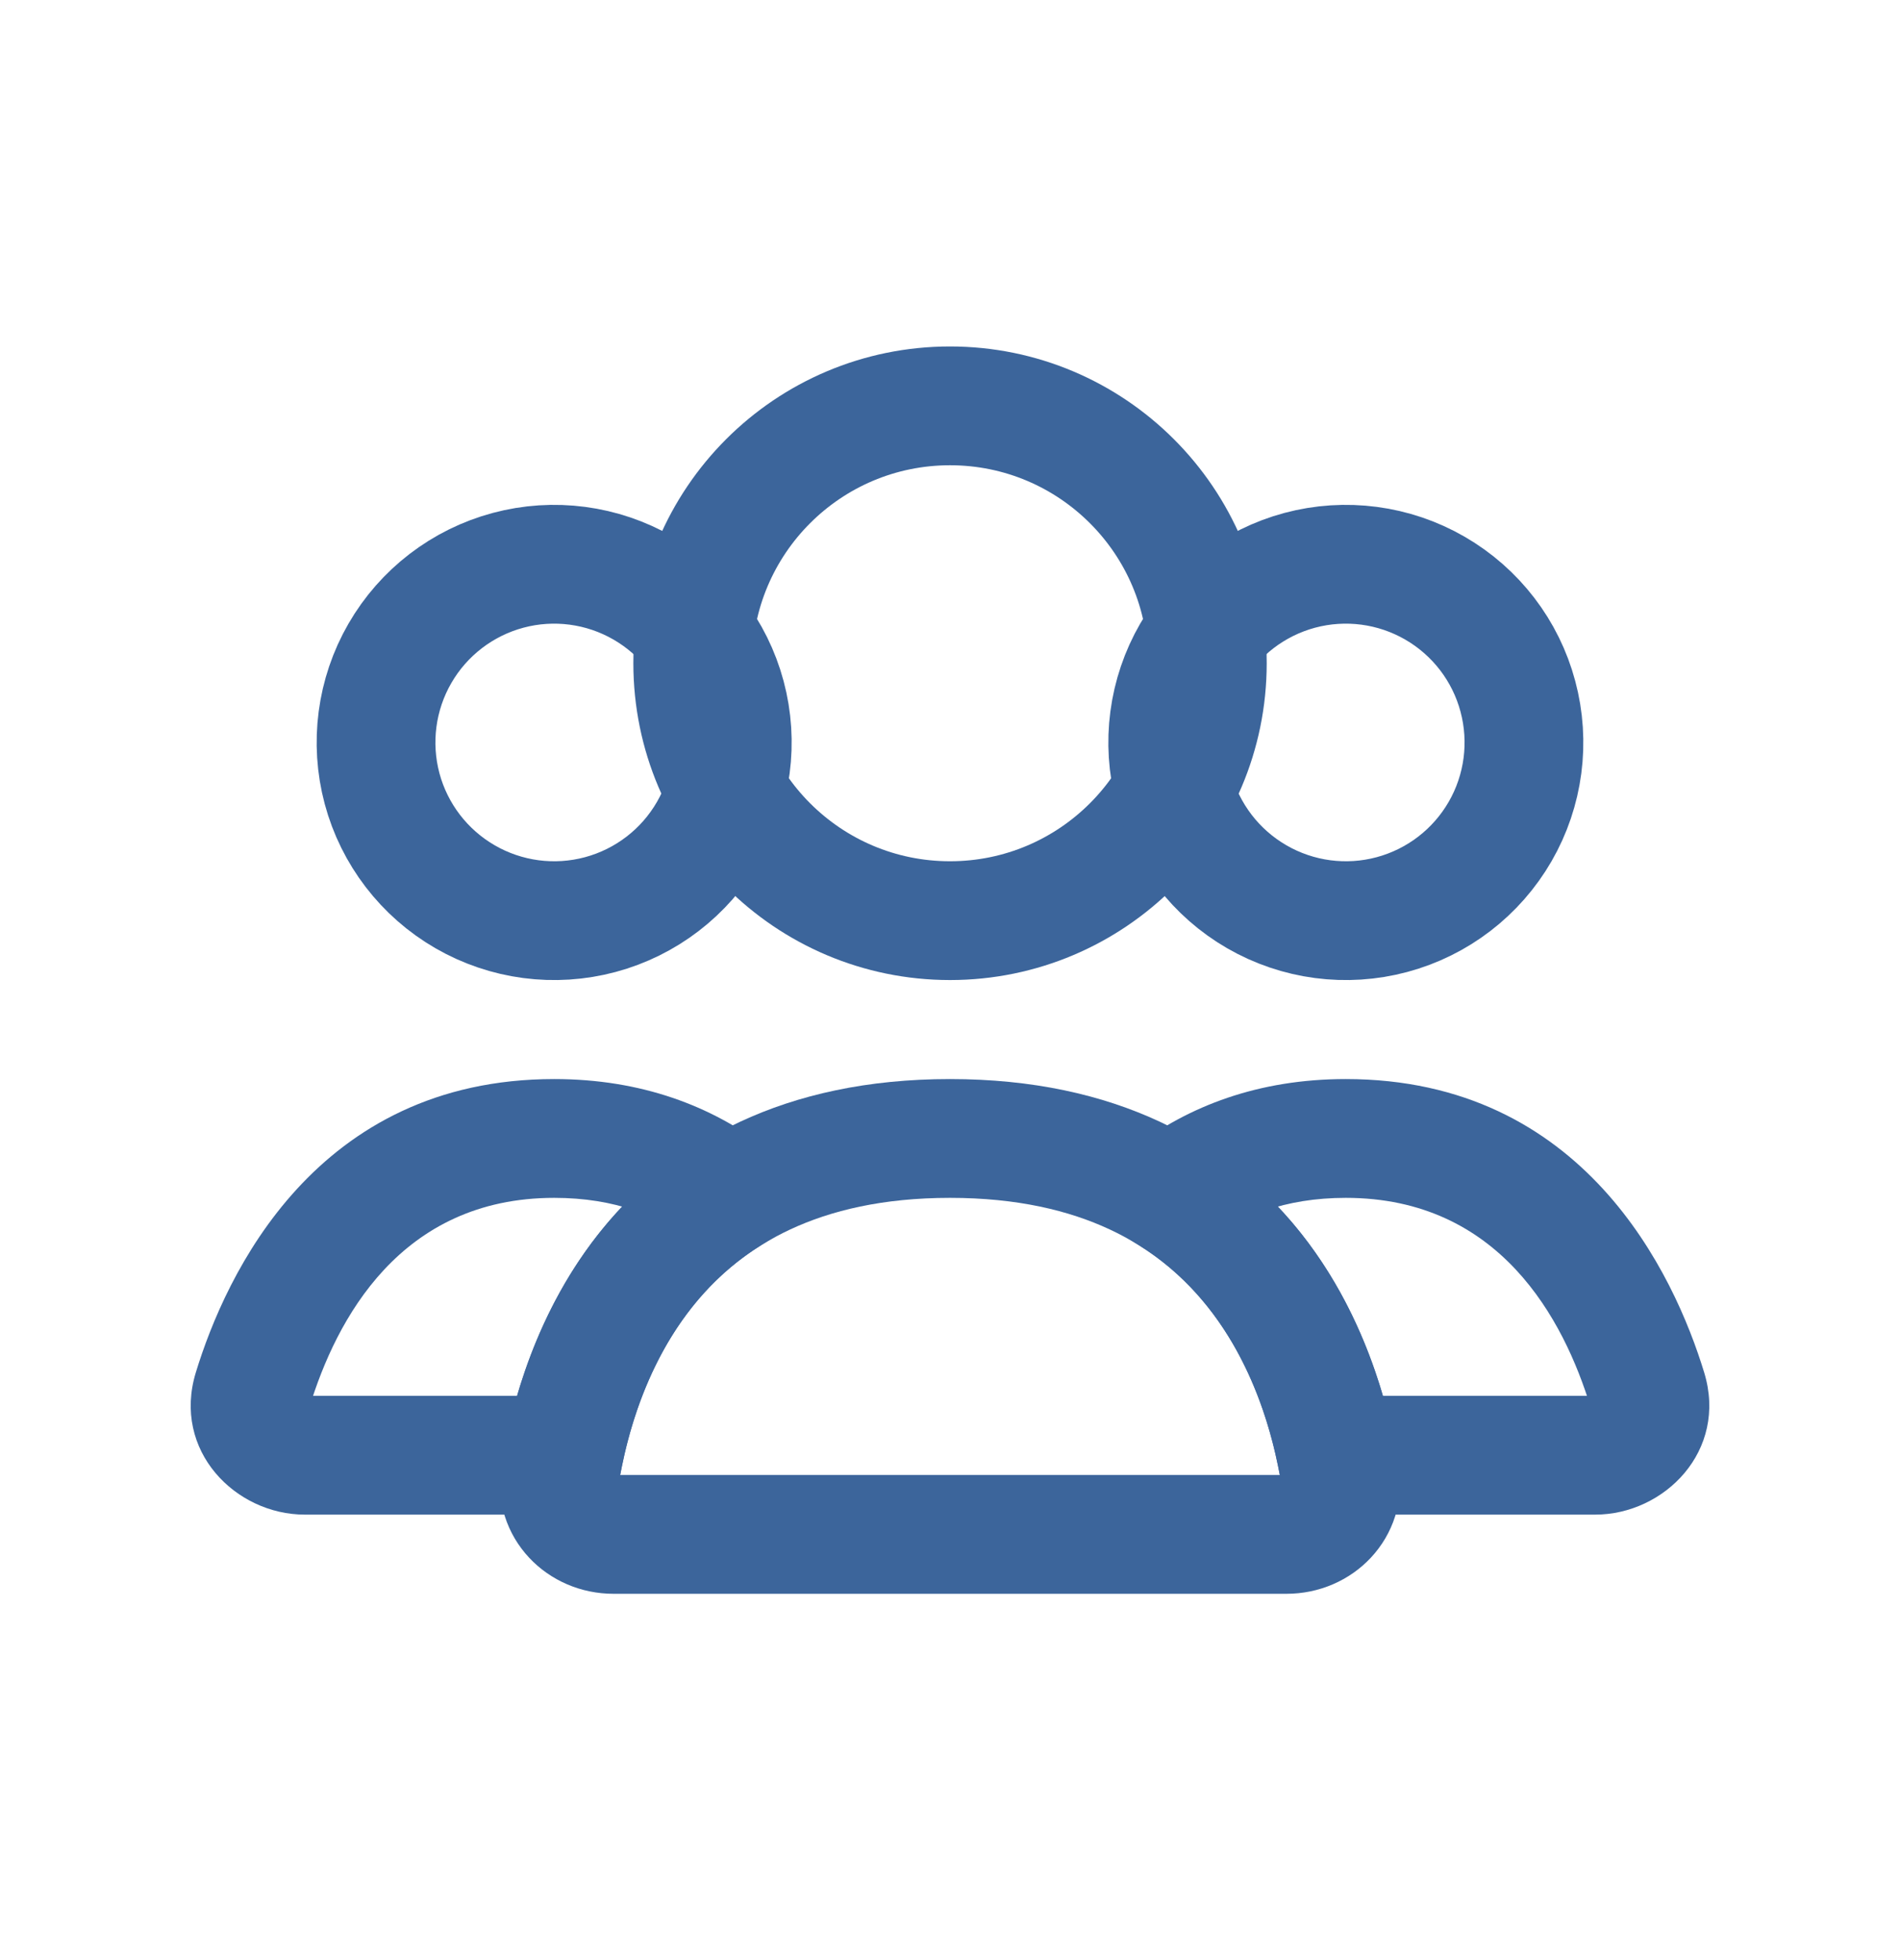 <?xml version="1.0" encoding="UTF-8"?> <svg xmlns="http://www.w3.org/2000/svg" width="32" height="33" viewBox="0 0 32 33" fill="none"><path d="M16 6.833C18.393 6.833 20.334 8.773 20.334 11.166C20.334 13.559 18.393 15.5 16 15.5C13.607 15.5 11.667 13.559 11.667 11.166C11.667 8.773 13.607 6.833 16 6.833Z" stroke="#3C659B" stroke-width="2" stroke-linecap="round"></path><path d="M20.069 11C20.466 10.311 21.122 9.808 21.89 9.602C22.659 9.396 23.478 9.504 24.167 9.902C24.856 10.3 25.359 10.955 25.564 11.723C25.77 12.492 25.663 13.311 25.265 14C24.867 14.689 24.212 15.192 23.443 15.398C22.675 15.604 21.856 15.496 21.167 15.098C20.478 14.7 19.975 14.045 19.769 13.277C19.563 12.508 19.671 11.689 20.069 11L20.069 11Z" stroke="#3C659B" stroke-width="2"></path><path d="M6.735 11C7.133 10.311 7.788 9.808 8.557 9.602C9.325 9.396 10.144 9.504 10.833 9.902C11.522 10.3 12.025 10.955 12.231 11.723C12.437 12.492 12.329 13.311 11.931 14C11.534 14.689 10.878 15.192 10.11 15.398C9.341 15.604 8.522 15.496 7.833 15.098C7.144 14.7 6.641 14.045 6.435 13.277C6.23 12.508 6.337 11.689 6.735 11L6.735 11Z" stroke="#3C659B" stroke-width="2"></path><path d="M22.666 19.167V18.167H22.666L22.666 19.167ZM27.746 23.399L28.702 23.107L28.702 23.107L27.746 23.399ZM22.508 24.5L21.528 24.697L21.69 25.5H22.508V24.5ZM19.707 20.114L19.103 19.318L17.946 20.196L19.179 20.963L19.707 20.114ZM22.666 19.167V20.167C25.259 20.167 26.338 22.217 26.789 23.692L27.746 23.399L28.702 23.107C28.198 21.459 26.679 18.167 22.666 18.167V19.167ZM27.746 23.399L26.789 23.691C26.785 23.676 26.78 23.646 26.788 23.61C26.795 23.575 26.81 23.549 26.824 23.532C26.851 23.498 26.874 23.5 26.867 23.5V24.5V25.5C28.028 25.5 29.105 24.428 28.702 23.107L27.746 23.399ZM26.867 24.5V23.5H22.508V24.5V25.5H26.867V24.5ZM22.508 24.5L23.489 24.303C23.205 22.896 22.425 20.627 20.236 19.265L19.707 20.114L19.179 20.963C20.68 21.896 21.288 23.508 21.528 24.697L22.508 24.5ZM19.707 20.114L20.312 20.911C20.882 20.478 21.635 20.167 22.666 20.167L22.666 19.167L22.666 18.167C21.191 18.167 20.015 18.625 19.103 19.318L19.707 20.114Z" fill="#3C659B"></path><path d="M9.334 19.167L9.334 18.167H9.334V19.167ZM12.292 20.114L12.82 20.963L14.053 20.196L12.897 19.318L12.292 20.114ZM9.492 24.5V25.5H10.311L10.472 24.698L9.492 24.5ZM5.133 24.5L5.132 25.5H5.133V24.5ZM4.255 23.399L3.298 23.107L3.298 23.107L4.255 23.399ZM9.334 19.167L9.334 20.167C10.365 20.167 11.117 20.478 11.687 20.911L12.292 20.114L12.897 19.318C11.985 18.625 10.809 18.167 9.334 18.167L9.334 19.167ZM12.292 20.114L11.764 19.265C9.574 20.627 8.795 22.896 8.512 24.302L9.492 24.5L10.472 24.698C10.712 23.508 11.32 21.896 12.82 20.963L12.292 20.114ZM9.492 24.5V23.5H5.133V24.5V25.5H9.492V24.5ZM5.133 24.5L5.133 23.5C5.126 23.5 5.149 23.499 5.176 23.532C5.19 23.549 5.205 23.576 5.212 23.61C5.22 23.647 5.216 23.676 5.211 23.692L4.255 23.399L3.298 23.107C2.895 24.427 3.97 25.5 5.132 25.5L5.133 24.5ZM4.255 23.399L5.211 23.692C5.662 22.217 6.741 20.167 9.334 20.167V19.167V18.167C5.321 18.167 3.802 21.459 3.298 23.107L4.255 23.399Z" fill="#3C659B"></path><path d="M16 19.167C21.044 19.167 22.272 22.983 22.57 24.841C22.658 25.386 22.219 25.833 21.667 25.833H10.333C9.781 25.833 9.342 25.386 9.429 24.841C9.728 22.983 10.956 19.167 16 19.167Z" stroke="#3C659B" stroke-width="2" stroke-linecap="round"></path></svg> 
